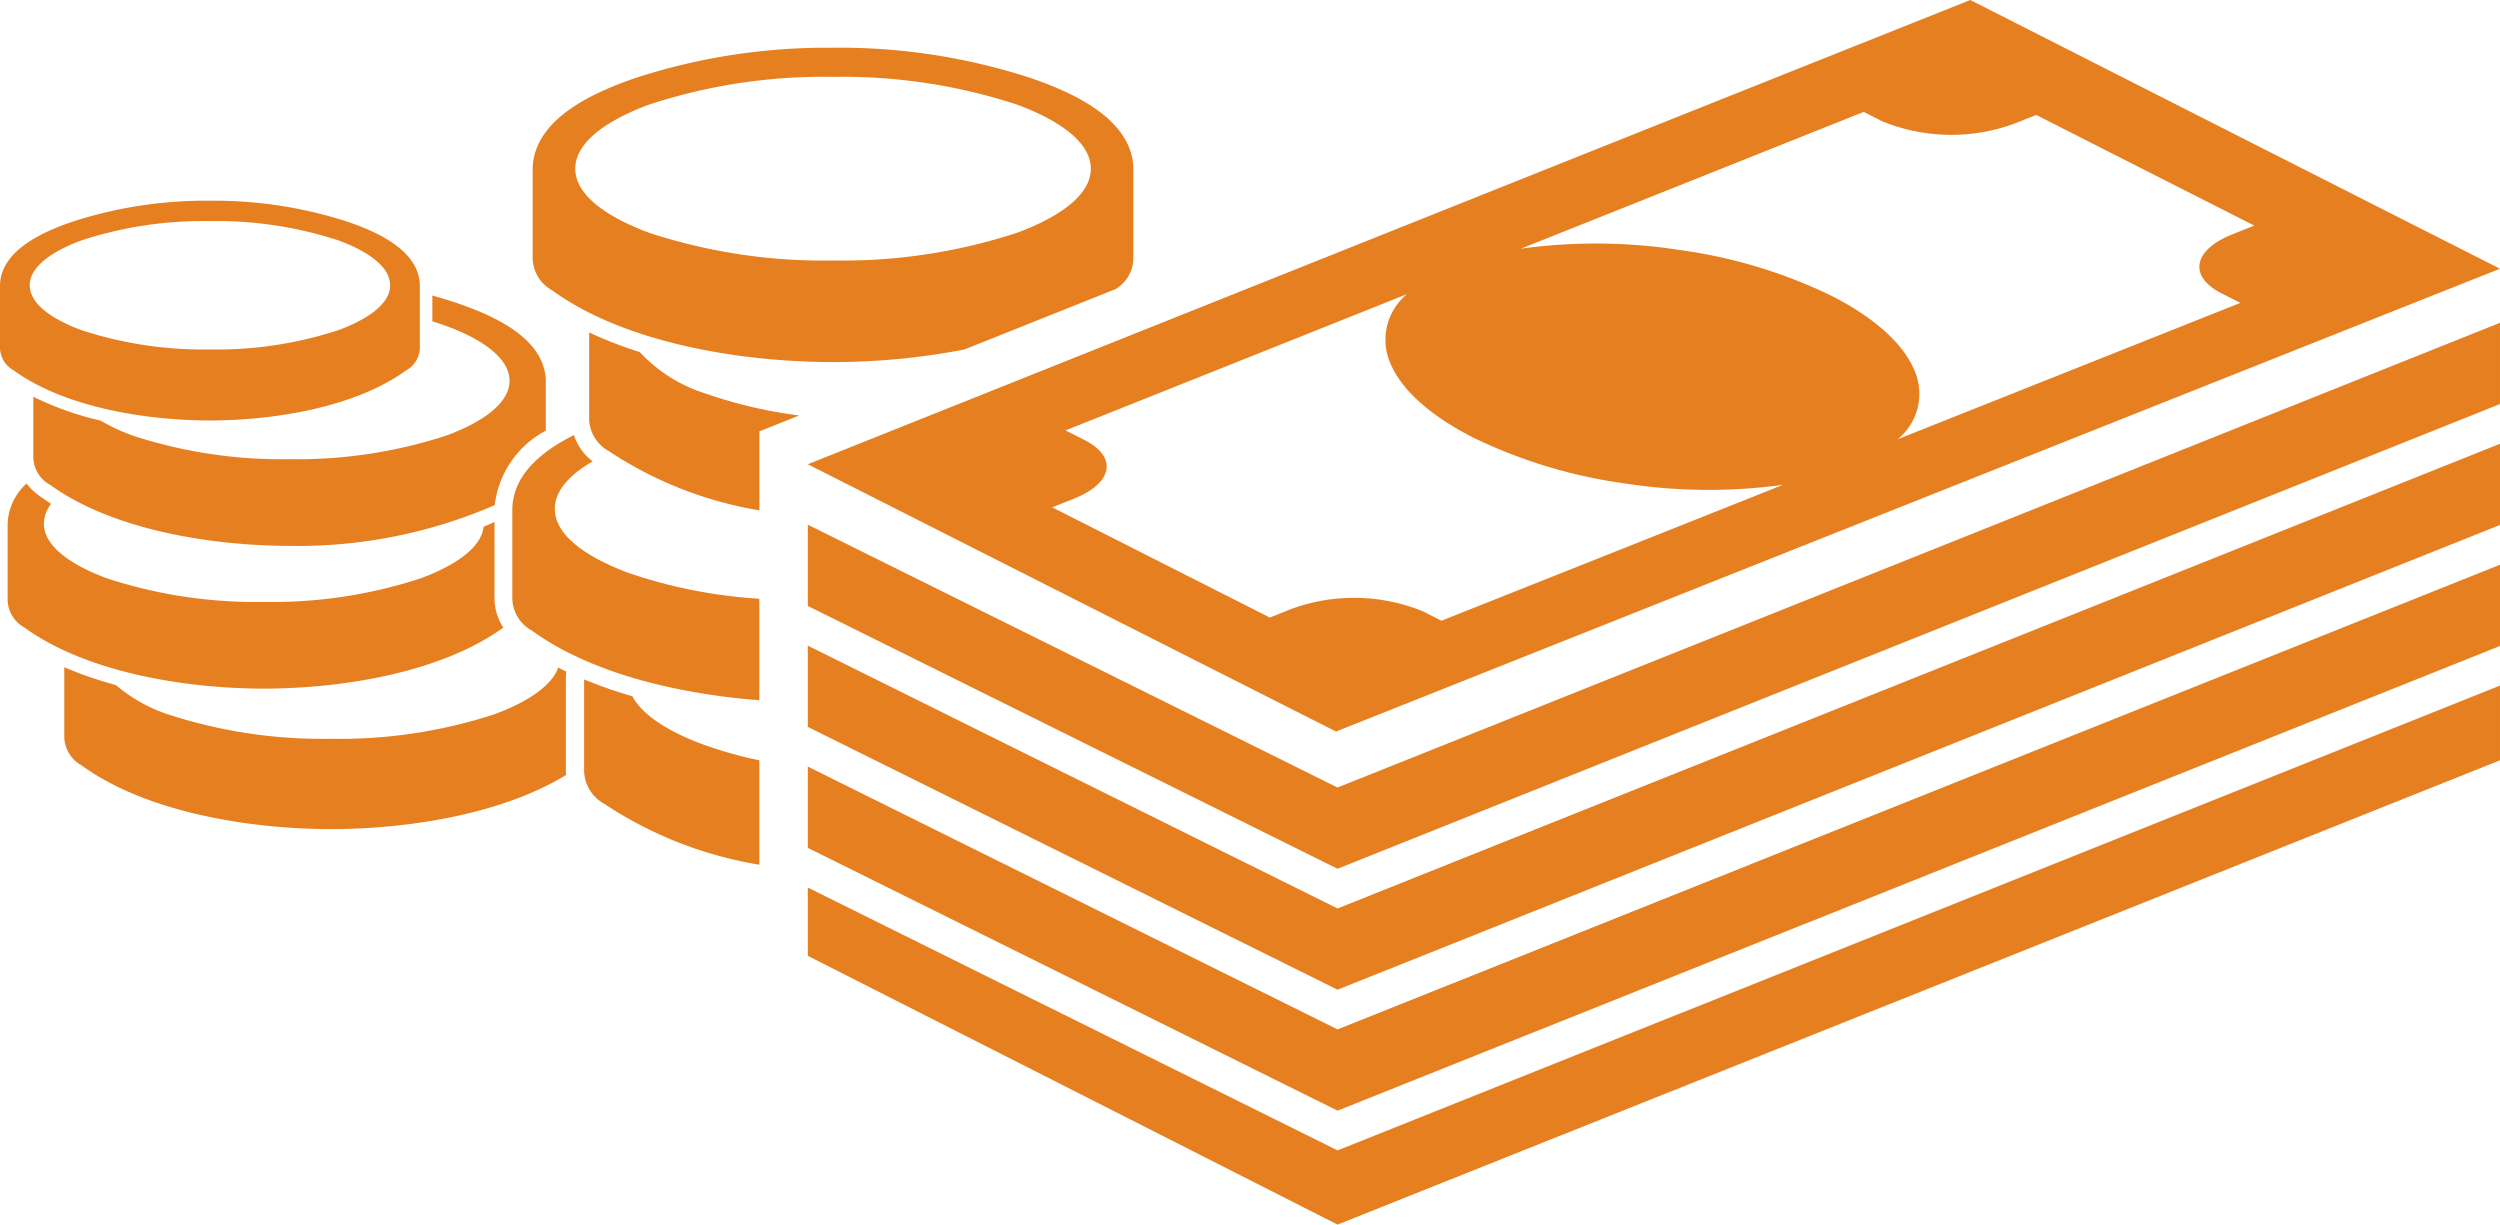<svg xmlns="http://www.w3.org/2000/svg" xmlns:xlink="http://www.w3.org/1999/xlink" width="133.826" height="65.552" viewBox="0 0 133.826 65.552"><defs><clipPath id="a"><rect width="133.826" height="65.552" fill="#e67f20"/></clipPath><clipPath id="b"><rect width="65.277" height="92.497" transform="translate(0 0)" fill="none"/></clipPath></defs><g clip-path="url(#a)"><path d="M11.238,18.706a20.96,20.96,0,0,1-6.852-1.025c-.958-.347-2.794-1.173-2.794-2.411s1.837-2.064,2.794-2.41a20.944,20.944,0,0,1,6.852-1.025,20.946,20.946,0,0,1,6.852,1.025c.958.346,2.794,1.172,2.794,2.41s-1.837,2.064-2.794,2.411a20.962,20.962,0,0,1-6.852,1.025m0-7.961a23.09,23.09,0,0,0-7.386,1.131C2.337,12.4.026,13.389,0,15.288v3.268a1.407,1.407,0,0,0,.735,1.272c2.767,2.006,7.166,2.68,10.5,2.68s7.735-.674,10.5-2.678a1.41,1.41,0,0,0,.739-1.274v-3.27c-.027-1.9-2.337-2.89-3.852-3.41a23.09,23.09,0,0,0-7.386-1.131M1.783,21.238V24.4a1.718,1.718,0,0,0,.9,1.553C6.059,28.4,11.428,29.22,15.5,29.22a26.452,26.452,0,0,0,10.984-2.181,5.2,5.2,0,0,1,2.732-3.986V20.405c-.031-2.316-2.852-3.527-4.7-4.162q-.675-.232-1.372-.421V17.2c.244.075.484.155.72.241,1.169.423,3.411,1.431,3.411,2.941s-2.242,2.519-3.411,2.942A25.56,25.56,0,0,1,15.5,24.579a25.558,25.558,0,0,1-8.363-1.251,10.507,10.507,0,0,1-1.759-.814,16.438,16.438,0,0,1-3.595-1.275M1.423,25.88A3.059,3.059,0,0,0,.409,28.049v3.989a1.719,1.719,0,0,0,.9,1.554c3.378,2.448,8.747,3.27,12.817,3.27s9.44-.822,12.816-3.268l0,0a2.862,2.862,0,0,1-.47-1.651v-4c-.193.088-.387.173-.584.254-.16,1.416-2.277,2.365-3.4,2.772a25.556,25.556,0,0,1-8.363,1.252A25.555,25.555,0,0,1,5.762,30.97c-1.169-.422-3.412-1.431-3.412-2.941a1.767,1.767,0,0,1,.384-1.058c-.181-.117-.358-.238-.531-.363a3.135,3.135,0,0,1-.781-.727M31.268,36.37v4.791a2.067,2.067,0,0,0,1.08,1.868,21.257,21.257,0,0,0,8.3,3.26V40.7a21.994,21.994,0,0,1-2.939-.822c-1.15-.416-3.165-1.3-3.859-2.608a23.771,23.771,0,0,1-2.58-.9m-.545-13.08c-1.69.844-3.271,2.1-3.3,3.974v4.676a2.015,2.015,0,0,0,1.053,1.821c3.207,2.324,7.947,3.4,12.169,3.722V32.051A26.647,26.647,0,0,1,33.7,30.688c-1.37-.5-4-1.678-4-3.448,0-1.07.961-1.925,2.024-2.543a2.9,2.9,0,0,1-1-1.406m.814-5.5v4.536a2.016,2.016,0,0,0,1.053,1.821,20.694,20.694,0,0,0,8.058,3.171V23.093l1.633-.653.508-.2a24.148,24.148,0,0,1-4.976-1.16,8.118,8.118,0,0,1-3.566-2.232,22.012,22.012,0,0,1-2.709-1.051m13.054-3.853a29.944,29.944,0,0,1-9.8-1.467c-1.37-.5-4-1.678-4-3.447s2.629-2.952,4-3.447a29.944,29.944,0,0,1,9.8-1.468,29.952,29.952,0,0,1,9.8,1.468c1.37.495,4,1.677,4,3.447s-2.629,2.952-4,3.447a29.951,29.951,0,0,1-9.8,1.467m0-11.388A33.054,33.054,0,0,0,34.024,4.172c-2.167.745-5.472,2.164-5.51,4.88v4.676a2.015,2.015,0,0,0,1.053,1.821c3.958,2.869,10.252,3.833,15.023,3.833a36.954,36.954,0,0,0,7.037-.675l8.1-3.235a1.965,1.965,0,0,0,.943-1.744V9.05c-.038-2.714-3.343-4.133-5.511-4.878A33.049,33.049,0,0,0,44.591,2.554M3.441,35.713V39.36a1.788,1.788,0,0,0,.935,1.617c3.516,2.549,9.105,3.405,13.344,3.405,3.945,0,9.061-.742,12.584-2.9-.009-.1-.014-.212-.014-.323V36.349q0-.206.024-.4-.218-.1-.432-.215C29.434,37,27.5,37.86,26.428,38.247a26.62,26.62,0,0,1-8.707,1.3,26.623,26.623,0,0,1-8.707-1.3A8.426,8.426,0,0,1,6.2,36.671a20.263,20.263,0,0,1-2.764-.958M71.6,59.454,43.243,45.386V41.036L71.6,55.105l62.229-24.876v4.349Zm0-6.475L43.243,38.911V34.562L71.6,48.631l62.229-24.877V28.1Zm0-6.474L43.243,32.436V28.087L71.6,42.156,133.825,17.28v4.349Zm3.71-30.754a3.159,3.159,0,0,0-.84,3.792c.6,1.348,2.084,2.711,4.42,3.894a26.968,26.968,0,0,0,8.085,2.441,29.376,29.376,0,0,0,8.47.075q-9.14,3.642-18.283,7.274l-1-.505a9.754,9.754,0,0,0-7.021-.129c-.392.156-.779.312-1.165.465q-5.824-2.948-11.649-5.9l1.164-.465c2.1-.837,2.342-2.24.547-3.148l-1-.505q9.134-3.643,18.268-7.291m6.13-2.446Q90.6,9.651,99.766,5.989l1,.508a9.785,9.785,0,0,0,7.053.125L109,6.153q5.836,2.964,11.676,5.923l-1.177.468c-2.105.839-2.367,2.251-.571,3.162l1,.508q-9.172,3.651-18.345,7.3a3.135,3.135,0,0,0,.852-3.789c-.6-1.348-2.084-2.72-4.422-3.905a26.983,26.983,0,0,0-8.092-2.437,29.381,29.381,0,0,0-8.481-.075M105.472,0q14.175,7.2,28.353,14.385Q118.18,20.6,102.59,26.8,87.03,32.987,71.518,39.159,57.379,32.008,43.243,24.852q15.486-6.188,31.034-12.4T105.472,0M71.6,65.552,43.243,51.166V47.511L71.6,61.581,133.825,36.7v4Z" fill="#e67f20" fill-rule="evenodd"/><g transform="translate(275.913 114.985)" clip-path="url(#b)"><path d="M12.231,0H65.277V55.426L54.5,66.713H26.686l.285-.878a15.668,15.668,0,0,0,.735-4.571H50.26V51.7h9.568V5.449H17.68v44.21c-.072.429-.124.864-.158,1.3-.52,1.9-.945,3.873-1.611,5.726-.013.035-.027.076-.041.119-1.1-.02-2.985-.183-3.639-.677V0ZM54.576,10.743H22.931v5.45H54.576Zm0,9.33H22.931v5.45H54.576Zm0,9.331H22.931v5.45H54.576ZM4.144,92.5H24.539a.585.585,0,0,0,.583-.583V80.367a.586.586,0,0,0-.583-.584h-3.4a19.227,19.227,0,0,1,.6-4.108c1.014-3.436,2.33-7.024,3.435-10.472.6-1.548.6-3.943.727-5.768l.309-6.747c.118-2.569.855-6.489-2.717-6.734-3.314-.228-3.917,2.987-4.076,5.331-.539,1.943-1.032,4.17-1.7,6.044-.267.744-.452,1.338-1.167,1.375-1.617.083-4.766-.137-5.887-1.454a10.907,10.907,0,0,1-1.542-2.756,3.913,3.913,0,0,1-.481-1.506,8.918,8.918,0,0,0-.873-3.348c-.109-.256-.108-.4.135-.544a10.836,10.836,0,0,0,2.919-2.718L10.8,39.389c-2.113,1.6-4.225,3.695-6.338,5.543a5.253,5.253,0,0,0-1.895,2.511c-.649,2.295-1.331,4.51-1.828,6.838-.1.454-.23.9-.357,1.348a6.137,6.137,0,0,0-.2,3.563c.169.765.6,1.5.929,2.462l3.645,9.429a18.484,18.484,0,0,1,1.738,8.08l0,.62H4.144a.586.586,0,0,0-.583.584V91.914a.585.585,0,0,0,.583.583" fill="#1a1311" fill-rule="evenodd"/></g></g></svg>
